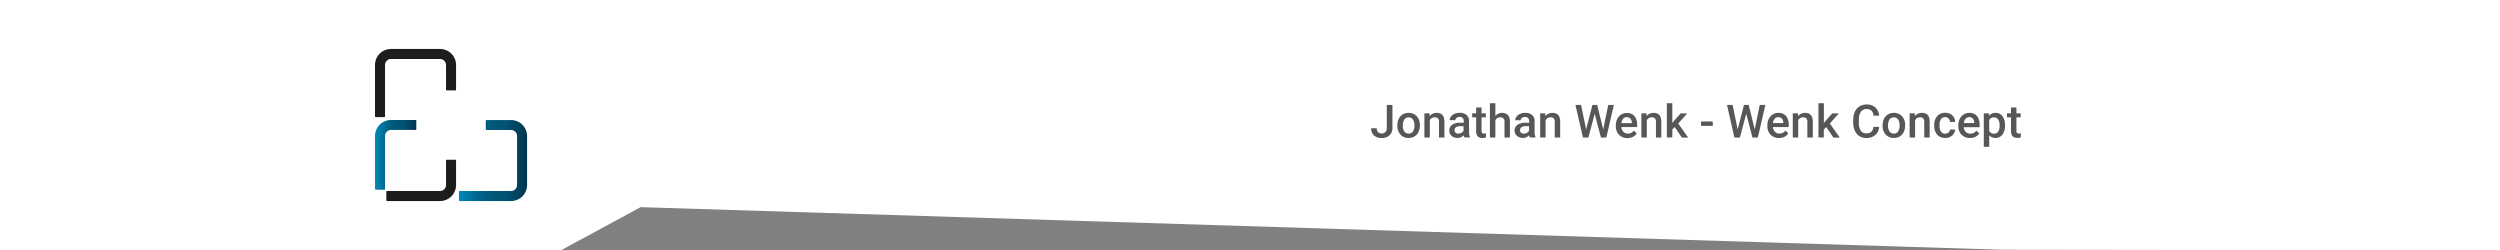 <svg xmlns="http://www.w3.org/2000/svg" xmlns:xlink="http://www.w3.org/1999/xlink" viewBox="0 0 1200 120"><rect x="0" y="0" width="1200" height="120" fill="#808080" stroke="none"/><defs><style>.cls-1{fill:#fff;}.cls-2{fill:#1d1d1b;}.cls-3{fill:url(#Neues_Verlaufsfeld_2);}.cls-4{fill:url(#Neues_Verlaufsfeld_2-2);}.cls-5{fill:#575756;}</style><linearGradient id="Neues_Verlaufsfeld_2" x1="180" y1="74.33" x2="199.83" y2="74.33" gradientUnits="userSpaceOnUse"><stop offset="0" stop-color="#008cbe"/><stop offset="0.07" stop-color="#0081b0"/><stop offset="0.22" stop-color="#006d95"/><stop offset="0.37" stop-color="#005e82"/><stop offset="0.52" stop-color="#005677"/><stop offset="0.69" stop-color="#005373"/><stop offset="1" stop-color="#00354c"/></linearGradient><linearGradient id="Neues_Verlaufsfeld_2-2" x1="220.29" y1="77.05" x2="253" y2="77.05" xlink:href="#Neues_Verlaufsfeld_2"/></defs><g id="Ebene_2" data-name="Ebene 2"><g id="Ebene_1-2" data-name="Ebene 1"><g id="_1200px" data-name="1200px"><g id="Header_-_1200px" data-name="Header - 1200px"><g id="Box_-_1200px" data-name="Box - 1200px"><rect id="Box_right_-_1200px" data-name="Box right - 1200px" class="cls-1" x="1049" width="151" height="120"/><rect id="Box_left_-_1200px" data-name="Box left - 1200px" class="cls-1" width="151" height="120"/></g><polygon class="cls-1" points="1050 120 961 119.88 307.5 99.43 269.5 120 150 120 150 0 1050 0 1050 120"/><g id="Logo_-_1200px" data-name="Logo - 1200px"><path class="cls-2" d="M184.43,56.21h-4.05a.38.38,0,0,1-.38-.38V31.21a7.71,7.71,0,0,1,7.71-7.71H211.2a7.71,7.71,0,0,1,7.71,7.71V43a.38.38,0,0,1-.38.38h-4.06a.38.38,0,0,1-.38-.38V31.21a2.89,2.89,0,0,0-2.89-2.9H187.71a2.9,2.9,0,0,0-2.9,2.9V55.83A.38.38,0,0,1,184.43,56.21Z"/><path class="cls-3" d="M184.43,91.06h-4.05a.38.38,0,0,1-.38-.37V65.3a7.71,7.71,0,0,1,7.71-7.71h11.74a.38.38,0,0,1,.38.38V62a.38.38,0,0,1-.38.38H187.71a2.89,2.89,0,0,0-2.9,2.89V90.69A.38.38,0,0,1,184.43,91.06Z"/><path class="cls-2" d="M211.2,96.5H185.81a.38.38,0,0,1-.37-.38V92.07a.38.38,0,0,1,.37-.38H211.2a2.89,2.89,0,0,0,2.89-2.9V77.05a.38.38,0,0,1,.38-.38h4.06a.38.38,0,0,1,.38.38V88.79A7.71,7.71,0,0,1,211.2,96.5Z"/><path class="cls-4" d="M245.29,96.5H220.67a.38.38,0,0,1-.38-.38V92.07a.38.38,0,0,1,.38-.38h24.62a2.9,2.9,0,0,0,2.9-2.9V65.3a2.89,2.89,0,0,0-2.9-2.89H233.55a.38.38,0,0,1-.38-.38V58a.38.38,0,0,1,.38-.38h11.74A7.71,7.71,0,0,1,253,65.3V88.79A7.71,7.71,0,0,1,245.29,96.5Z"/></g><g id="Schriftzug_-_1200px" data-name="Schriftzug - 1200px"><path class="cls-5" d="M665.8,50.38h2.42a.15.15,0,0,1,.15.14V61.34A4.65,4.65,0,0,1,667,64.91a5.16,5.16,0,0,1-3.7,1.32A5.38,5.38,0,0,1,659.48,65a4.45,4.45,0,0,1-1.33-3.29.15.15,0,0,1,.15-.15h2.42a.14.14,0,0,1,.14.14,2.45,2.45,0,0,0,.62,1.73,2.37,2.37,0,0,0,1.78.63,2.24,2.24,0,0,0,1.75-.72,2.94,2.94,0,0,0,.65-2V50.52A.14.14,0,0,1,665.8,50.38Z"/><path class="cls-5" d="M670.73,60.1a6.87,6.87,0,0,1,.68-3.08,4.94,4.94,0,0,1,1.9-2.11,5.33,5.33,0,0,1,2.81-.73,5.08,5.08,0,0,1,3.82,1.51,6,6,0,0,1,1.59,4v.61a6.89,6.89,0,0,1-.66,3.07,4.85,4.85,0,0,1-1.9,2.1,5.39,5.39,0,0,1-2.84.74,5,5,0,0,1-3.93-1.64,6.25,6.25,0,0,1-1.48-4.36Zm2.61.22a4.69,4.69,0,0,0,.74,2.81,2.58,2.58,0,0,0,4.12,0,5.2,5.2,0,0,0,.74-3,4.67,4.67,0,0,0-.76-2.8,2.44,2.44,0,0,0-2.06-1,2.39,2.39,0,0,0-2,1A5.07,5.07,0,0,0,673.34,60.32Z"/><path class="cls-5" d="M686.17,54.52l.07,1.22a4.18,4.18,0,0,1,3.38-1.56q3.64,0,3.7,4.15v7.54a.15.15,0,0,1-.14.15h-2.33a.15.15,0,0,1-.14-.15V58.49a2.38,2.38,0,0,0-.48-1.64,2,2,0,0,0-1.56-.53,2.51,2.51,0,0,0-2.35,1.42v8.13a.15.15,0,0,1-.15.15h-2.32a.15.15,0,0,1-.14-.15V54.53a.14.14,0,0,1,.14-.14H686C686.13,54.39,686.17,54.44,686.17,54.52Z"/><path class="cls-5" d="M702.92,66a4.57,4.57,0,0,1-.3-1.09,4,4,0,0,1-3,1.3,4.11,4.11,0,0,1-2.86-1,3.21,3.21,0,0,1-1.1-2.47A3.29,3.29,0,0,1,697,59.91a6.7,6.7,0,0,1,4-1h1.6v-.77a1.83,1.83,0,0,0-2-2,2.27,2.27,0,0,0-1.46.44,1.35,1.35,0,0,0-.57,1,.13.13,0,0,1-.13.13H696a.15.15,0,0,1-.15-.15,2.89,2.89,0,0,1,.63-1.63,4.25,4.25,0,0,1,1.72-1.31,6,6,0,0,1,2.44-.47,4.88,4.88,0,0,1,3.25,1,3.67,3.67,0,0,1,1.25,2.89v5.24a5.81,5.81,0,0,0,.44,2.5v.1c0,.06,0,.08-.09.09Zm-2.86-1.88a3,3,0,0,0,1.45-.38,2.51,2.51,0,0,0,1-1V60.56h-1.41a3.9,3.9,0,0,0-2.18.5,1.64,1.64,0,0,0-.73,1.43,1.55,1.55,0,0,0,.5,1.2A1.92,1.92,0,0,0,700.06,64.14Z"/><path class="cls-5" d="M711.15,51.71v2.68h1.91a.14.14,0,0,1,.14.14v1.65a.15.15,0,0,1-.14.15h-1.91v6.48a1.42,1.42,0,0,0,.27,1,1.23,1.23,0,0,0,.94.29,4,4,0,0,0,.83-.09s.08,0,.08.06v1.83a.14.14,0,0,1-.11.14,6.17,6.17,0,0,1-1.61.22q-3,0-3-3.32V56.33h-1.77a.15.15,0,0,1-.14-.15V54.53a.14.14,0,0,1,.14-.14h1.77V51.71a.14.14,0,0,1,.14-.14H711A.14.14,0,0,1,711.15,51.71Z"/><path class="cls-5" d="M717.77,55.66A4.07,4.07,0,0,1,721,54.18q3.72,0,3.77,4.24v7.45a.15.15,0,0,1-.14.15H722.3a.15.15,0,0,1-.14-.15V58.52a2.32,2.32,0,0,0-.52-1.71,2.15,2.15,0,0,0-1.53-.49,2.52,2.52,0,0,0-2.34,1.39v8.16a.15.15,0,0,1-.14.15H715.3a.15.15,0,0,1-.14-.15V49.66a.14.14,0,0,1,.14-.14h2.33a.14.14,0,0,1,.14.14Z"/><path class="cls-5" d="M734.36,66a4.07,4.07,0,0,1-.31-1.09,4.38,4.38,0,0,1-5.9.3A3.18,3.18,0,0,1,727,62.76a3.29,3.29,0,0,1,1.38-2.85,6.72,6.72,0,0,1,4-1H734v-.77a2,2,0,0,0-.51-1.44,2,2,0,0,0-1.53-.54,2.27,2.27,0,0,0-1.46.44,1.39,1.39,0,0,0-.57,1,.13.13,0,0,1-.13.13h-2.33a.15.15,0,0,1-.15-.15,2.89,2.89,0,0,1,.63-1.63,4.21,4.21,0,0,1,1.73-1.31,5.92,5.92,0,0,1,2.43-.47,4.88,4.88,0,0,1,3.25,1,3.67,3.67,0,0,1,1.25,2.89v5.24a6,6,0,0,0,.44,2.5v.08a.1.1,0,0,1-.1.11Zm-2.87-1.88a3,3,0,0,0,1.45-.38,2.51,2.51,0,0,0,1-1V60.56h-1.41a3.9,3.9,0,0,0-2.18.5,1.64,1.64,0,0,0-.73,1.43,1.55,1.55,0,0,0,.5,1.2A1.92,1.92,0,0,0,731.49,64.14Z"/><path class="cls-5" d="M741.74,54.52l.07,1.22a4.18,4.18,0,0,1,3.38-1.56q3.64,0,3.7,4.15v7.54a.15.15,0,0,1-.14.15h-2.33a.15.15,0,0,1-.14-.15V58.49a2.38,2.38,0,0,0-.48-1.64,2,2,0,0,0-1.56-.53,2.51,2.51,0,0,0-2.35,1.42v8.13a.15.15,0,0,1-.15.15h-2.32a.15.15,0,0,1-.14-.15V54.53a.14.14,0,0,1,.14-.14h2.18A.15.15,0,0,1,741.74,54.52Z"/><path class="cls-5" d="M769.55,62.15l2.38-11.66a.13.13,0,0,1,.14-.11h2.4a.14.14,0,0,1,.14.17l-3.54,15.36a.16.16,0,0,1-.14.11h-2.38a.16.16,0,0,1-.14-.11L765.46,54.6l-3,11.31a.14.14,0,0,1-.13.11h-2.39a.14.14,0,0,1-.14-.11l-3.54-15.36a.13.13,0,0,1,.13-.17h2.41a.13.13,0,0,1,.13.11l2.41,11.64,3-11.65a.13.13,0,0,1,.14-.1h2.05a.14.14,0,0,1,.14.1Z"/><path class="cls-5" d="M785.64,61h-7.4a3.52,3.52,0,0,0,1,2.28,2.88,2.88,0,0,0,2.12.84,3.52,3.52,0,0,0,2.83-1.34.13.13,0,0,1,.2,0L785.56,64a.15.15,0,0,1,0,.19,4.81,4.81,0,0,1-1.79,1.52,5.89,5.89,0,0,1-2.62.57,5.39,5.39,0,0,1-4-1.56,5.68,5.68,0,0,1-1.54-4.17v-.32a7,7,0,0,1,.67-3.11,5.06,5.06,0,0,1,1.88-2.13,5,5,0,0,1,2.71-.76,4.57,4.57,0,0,1,3.67,1.51A6.43,6.43,0,0,1,785.83,60v.88A.17.17,0,0,1,785.64,61Zm-4.78-4.76a2.21,2.21,0,0,0-1.74.75,3.92,3.92,0,0,0-.84,2.1h5v-.19a3.19,3.19,0,0,0-.69-2A2.22,2.22,0,0,0,780.86,56.27Z"/><path class="cls-5" d="M790.29,54.49l.06,1.25a4.18,4.18,0,0,1,3.39-1.56q3.63,0,3.69,4.15v7.54a.15.15,0,0,1-.14.15H795a.15.15,0,0,1-.14-.15V58.49a2.43,2.43,0,0,0-.47-1.64,2,2,0,0,0-1.57-.53,2.52,2.52,0,0,0-2.35,1.42v8.13a.15.15,0,0,1-.14.15H788a.15.15,0,0,1-.14-.15V54.53a.14.14,0,0,1,.14-.14h2.18A.14.14,0,0,1,790.29,54.49Z"/><path class="cls-5" d="M803.87,61l-1.16,1.19v3.65a.15.15,0,0,1-.14.15h-2.33a.15.15,0,0,1-.14-.15V49.66a.14.14,0,0,1,.14-.14h2.33a.14.14,0,0,1,.14.14V59l.81-1,3.17-3.57a.16.16,0,0,1,.11,0h2.76a.14.14,0,0,1,.1.24l-4.11,4.61,4.63,6.55a.15.15,0,0,1-.12.23h-2.67a.15.15,0,0,1-.12-.07Z"/><path class="cls-5" d="M822,60.42h-5.36a.14.14,0,0,1-.14-.14V58.46a.15.15,0,0,1,.14-.15H822a.15.15,0,0,1,.14.15v1.82A.14.14,0,0,1,822,60.42Z"/><path class="cls-5" d="M842.27,62.15l2.38-11.66a.15.15,0,0,1,.14-.11h2.41a.13.13,0,0,1,.13.17l-3.54,15.36a.14.14,0,0,1-.14.11h-2.38a.14.14,0,0,1-.13-.11L838.19,54.6l-3,11.31A.16.16,0,0,1,835,66h-2.39a.16.16,0,0,1-.14-.11L829,50.55a.14.14,0,0,1,.14-.17h2.4a.13.13,0,0,1,.14.11l2.4,11.64,3-11.65a.15.15,0,0,1,.14-.1h2.06a.13.13,0,0,1,.13.1Z"/><path class="cls-5" d="M853.89,66.23a5.41,5.41,0,0,1-4-1.56,5.68,5.68,0,0,1-1.54-4.17v-.32a7,7,0,0,1,.67-3.11,5.15,5.15,0,0,1,1.89-2.13,5,5,0,0,1,2.7-.76,4.55,4.55,0,0,1,3.67,1.51,6.43,6.43,0,0,1,1.3,4.29V61H851a3.52,3.52,0,0,0,1,2.28,2.89,2.89,0,0,0,2.12.84,3.52,3.52,0,0,0,2.83-1.34.13.13,0,0,1,.2,0L858.28,64a.15.15,0,0,1,0,.19,4.73,4.73,0,0,1-1.79,1.52A5.89,5.89,0,0,1,853.89,66.23Zm-.31-10a2.2,2.2,0,0,0-1.73.75,4,4,0,0,0-.85,2.1h5v-.19a3.19,3.19,0,0,0-.7-2A2.21,2.21,0,0,0,853.58,56.27Z"/><path class="cls-5" d="M863,54.49l.07,1.25a4.18,4.18,0,0,1,3.38-1.56c2.42,0,3.66,1.38,3.7,4.15v7.54A.15.15,0,0,1,870,66h-2.33a.15.15,0,0,1-.14-.15V58.49a2.38,2.38,0,0,0-.48-1.64,2,2,0,0,0-1.56-.53,2.52,2.52,0,0,0-2.36,1.42v8.13A.15.15,0,0,1,863,66h-2.32a.15.15,0,0,1-.15-.15V54.53a.15.15,0,0,1,.15-.14h2.19A.11.11,0,0,1,863,54.49Z"/><path class="cls-5" d="M876.59,61l-1.16,1.19v3.65a.15.15,0,0,1-.14.15H873a.15.15,0,0,1-.14-.15V49.66a.14.14,0,0,1,.14-.14h2.33a.14.14,0,0,1,.14.14V59l.82-1,3.17-3.57a.14.14,0,0,1,.1,0h2.76a.15.15,0,0,1,.11.24l-4.11,4.61,4.62,6.55a.14.14,0,0,1-.11.23h-2.67A.15.15,0,0,1,880,66Z"/><path class="cls-5" d="M901.8,60.92a.15.15,0,0,1,.15.17,5.56,5.56,0,0,1-1.83,3.74,6.33,6.33,0,0,1-4.29,1.4,6,6,0,0,1-3.29-.89,5.86,5.86,0,0,1-2.2-2.51,9.2,9.2,0,0,1-.8-3.8V57.57a9.24,9.24,0,0,1,.78-3.9,5.91,5.91,0,0,1,2.25-2.6,6.28,6.28,0,0,1,3.39-.91,6.06,6.06,0,0,1,4.17,1.4A5.82,5.82,0,0,1,902,55.37a.15.15,0,0,1-.15.16h-2.42a.14.14,0,0,1-.14-.12,3.75,3.75,0,0,0-1-2.31,3.25,3.25,0,0,0-2.32-.75,3.15,3.15,0,0,0-2.72,1.3,6.39,6.39,0,0,0-1,3.8v1.38a6.93,6.93,0,0,0,.9,3.88A3,3,0,0,0,895.83,64a3.52,3.52,0,0,0,2.41-.72,3.62,3.62,0,0,0,1-2.27.15.15,0,0,1,.14-.13Z"/><path class="cls-5" d="M903.65,60.1a6.87,6.87,0,0,1,.68-3.08,4.94,4.94,0,0,1,1.9-2.11,5.38,5.38,0,0,1,2.81-.73,5.06,5.06,0,0,1,3.82,1.51,6,6,0,0,1,1.59,4v.61a6.89,6.89,0,0,1-.66,3.07,4.83,4.83,0,0,1-1.89,2.1,5.44,5.44,0,0,1-2.84.74,5,5,0,0,1-3.94-1.64,6.25,6.25,0,0,1-1.48-4.36Zm2.61.22a4.69,4.69,0,0,0,.74,2.81,2.43,2.43,0,0,0,2.07,1,2.39,2.39,0,0,0,2-1,5.2,5.2,0,0,0,.74-3,4.6,4.6,0,0,0-.76-2.8,2.43,2.43,0,0,0-2.06-1,2.41,2.41,0,0,0-2,1A5.07,5.07,0,0,0,906.26,60.32Z"/><path class="cls-5" d="M919.1,54.54l.06,1.2a4.18,4.18,0,0,1,3.39-1.56q3.63,0,3.69,4.15v7.54a.15.15,0,0,1-.14.15h-2.33a.15.15,0,0,1-.14-.15V58.49a2.43,2.43,0,0,0-.47-1.64,2,2,0,0,0-1.57-.53,2.51,2.51,0,0,0-2.35,1.42v8.13a.15.15,0,0,1-.14.15h-2.33a.15.15,0,0,1-.14-.15V54.53a.14.14,0,0,1,.14-.14h2.16A.17.17,0,0,1,919.1,54.54Z"/><path class="cls-5" d="M933.68,64.15a2.36,2.36,0,0,0,1.62-.57A2,2,0,0,0,936,62.3a.13.13,0,0,1,.13-.13h2.18a.16.16,0,0,1,.15.16,4,4,0,0,1-.67,1.87,4.44,4.44,0,0,1-1.72,1.48,5,5,0,0,1-2.34.55,5,5,0,0,1-3.87-1.58,6.28,6.28,0,0,1-1.43-4.36V60a6.2,6.2,0,0,1,1.42-4.25,4.94,4.94,0,0,1,3.87-1.59,4.76,4.76,0,0,1,3.38,1.21,4.29,4.29,0,0,1,1.36,3,.15.15,0,0,1-.15.16h-2.18a.13.13,0,0,1-.13-.13,2.33,2.33,0,0,0-.68-1.51,2.17,2.17,0,0,0-1.62-.65,2.31,2.31,0,0,0-2,.92A4.69,4.69,0,0,0,931,60v.42a4.72,4.72,0,0,0,.69,2.82A2.29,2.29,0,0,0,933.68,64.15Z"/><path class="cls-5" d="M945.54,66.23a5.42,5.42,0,0,1-4-1.56A5.72,5.72,0,0,1,940,60.5v-.32a7.1,7.1,0,0,1,.67-3.11,5.15,5.15,0,0,1,1.89-2.13,5,5,0,0,1,2.71-.76,4.54,4.54,0,0,1,3.66,1.51A6.38,6.38,0,0,1,950.2,60v.77a.25.25,0,0,1-.26.28H942.6a3.52,3.52,0,0,0,1,2.28,2.9,2.9,0,0,0,2.13.84,3.5,3.5,0,0,0,2.82-1.34.15.15,0,0,1,.21,0l1.2,1.15a.13.13,0,0,1,0,.19,4.66,4.66,0,0,1-1.79,1.52A5.85,5.85,0,0,1,945.54,66.23Zm-.32-10a2.2,2.2,0,0,0-1.73.75,3.92,3.92,0,0,0-.84,2.1h5v-.19a3.19,3.19,0,0,0-.7-2A2.21,2.21,0,0,0,945.22,56.27Z"/><path class="cls-5" d="M962.4,60.32a7,7,0,0,1-1.22,4.3,4.25,4.25,0,0,1-6.35.35v5.37a.14.14,0,0,1-.14.14h-2.33a.14.14,0,0,1-.14-.14V54.53a.14.14,0,0,1,.14-.14h2.14a.2.2,0,0,1,.13.11,4.33,4.33,0,0,1,.1,1.07,3.84,3.84,0,0,1,3.13-1.39,4,4,0,0,1,3.33,1.58,7.1,7.1,0,0,1,1.21,4.4Zm-2.6-.22a4.86,4.86,0,0,0-.69-2.76,2.25,2.25,0,0,0-2-1,2.4,2.4,0,0,0-2.3,1.32v5.15a2.41,2.41,0,0,0,2.32,1.36,2.26,2.26,0,0,0,2-1A5.31,5.31,0,0,0,959.8,60.1Z"/><path class="cls-5" d="M967.88,51.71v2.68h1.91a.14.14,0,0,1,.14.14v1.65a.15.15,0,0,1-.14.15h-1.91v6.48a1.48,1.48,0,0,0,.26,1,1.26,1.26,0,0,0,.94.29c.24,0,.67-.07.84-.09A.07.07,0,0,1,970,64v1.83a.14.14,0,0,1-.11.14,6.23,6.23,0,0,1-1.61.22q-3,0-3-3.32V56.33H963.5a.15.15,0,0,1-.14-.15V54.53a.14.14,0,0,1,.14-.14h1.77V51.71a.14.14,0,0,1,.14-.14h2.33A.14.14,0,0,1,967.88,51.71Z"/></g></g></g></g></g></svg>